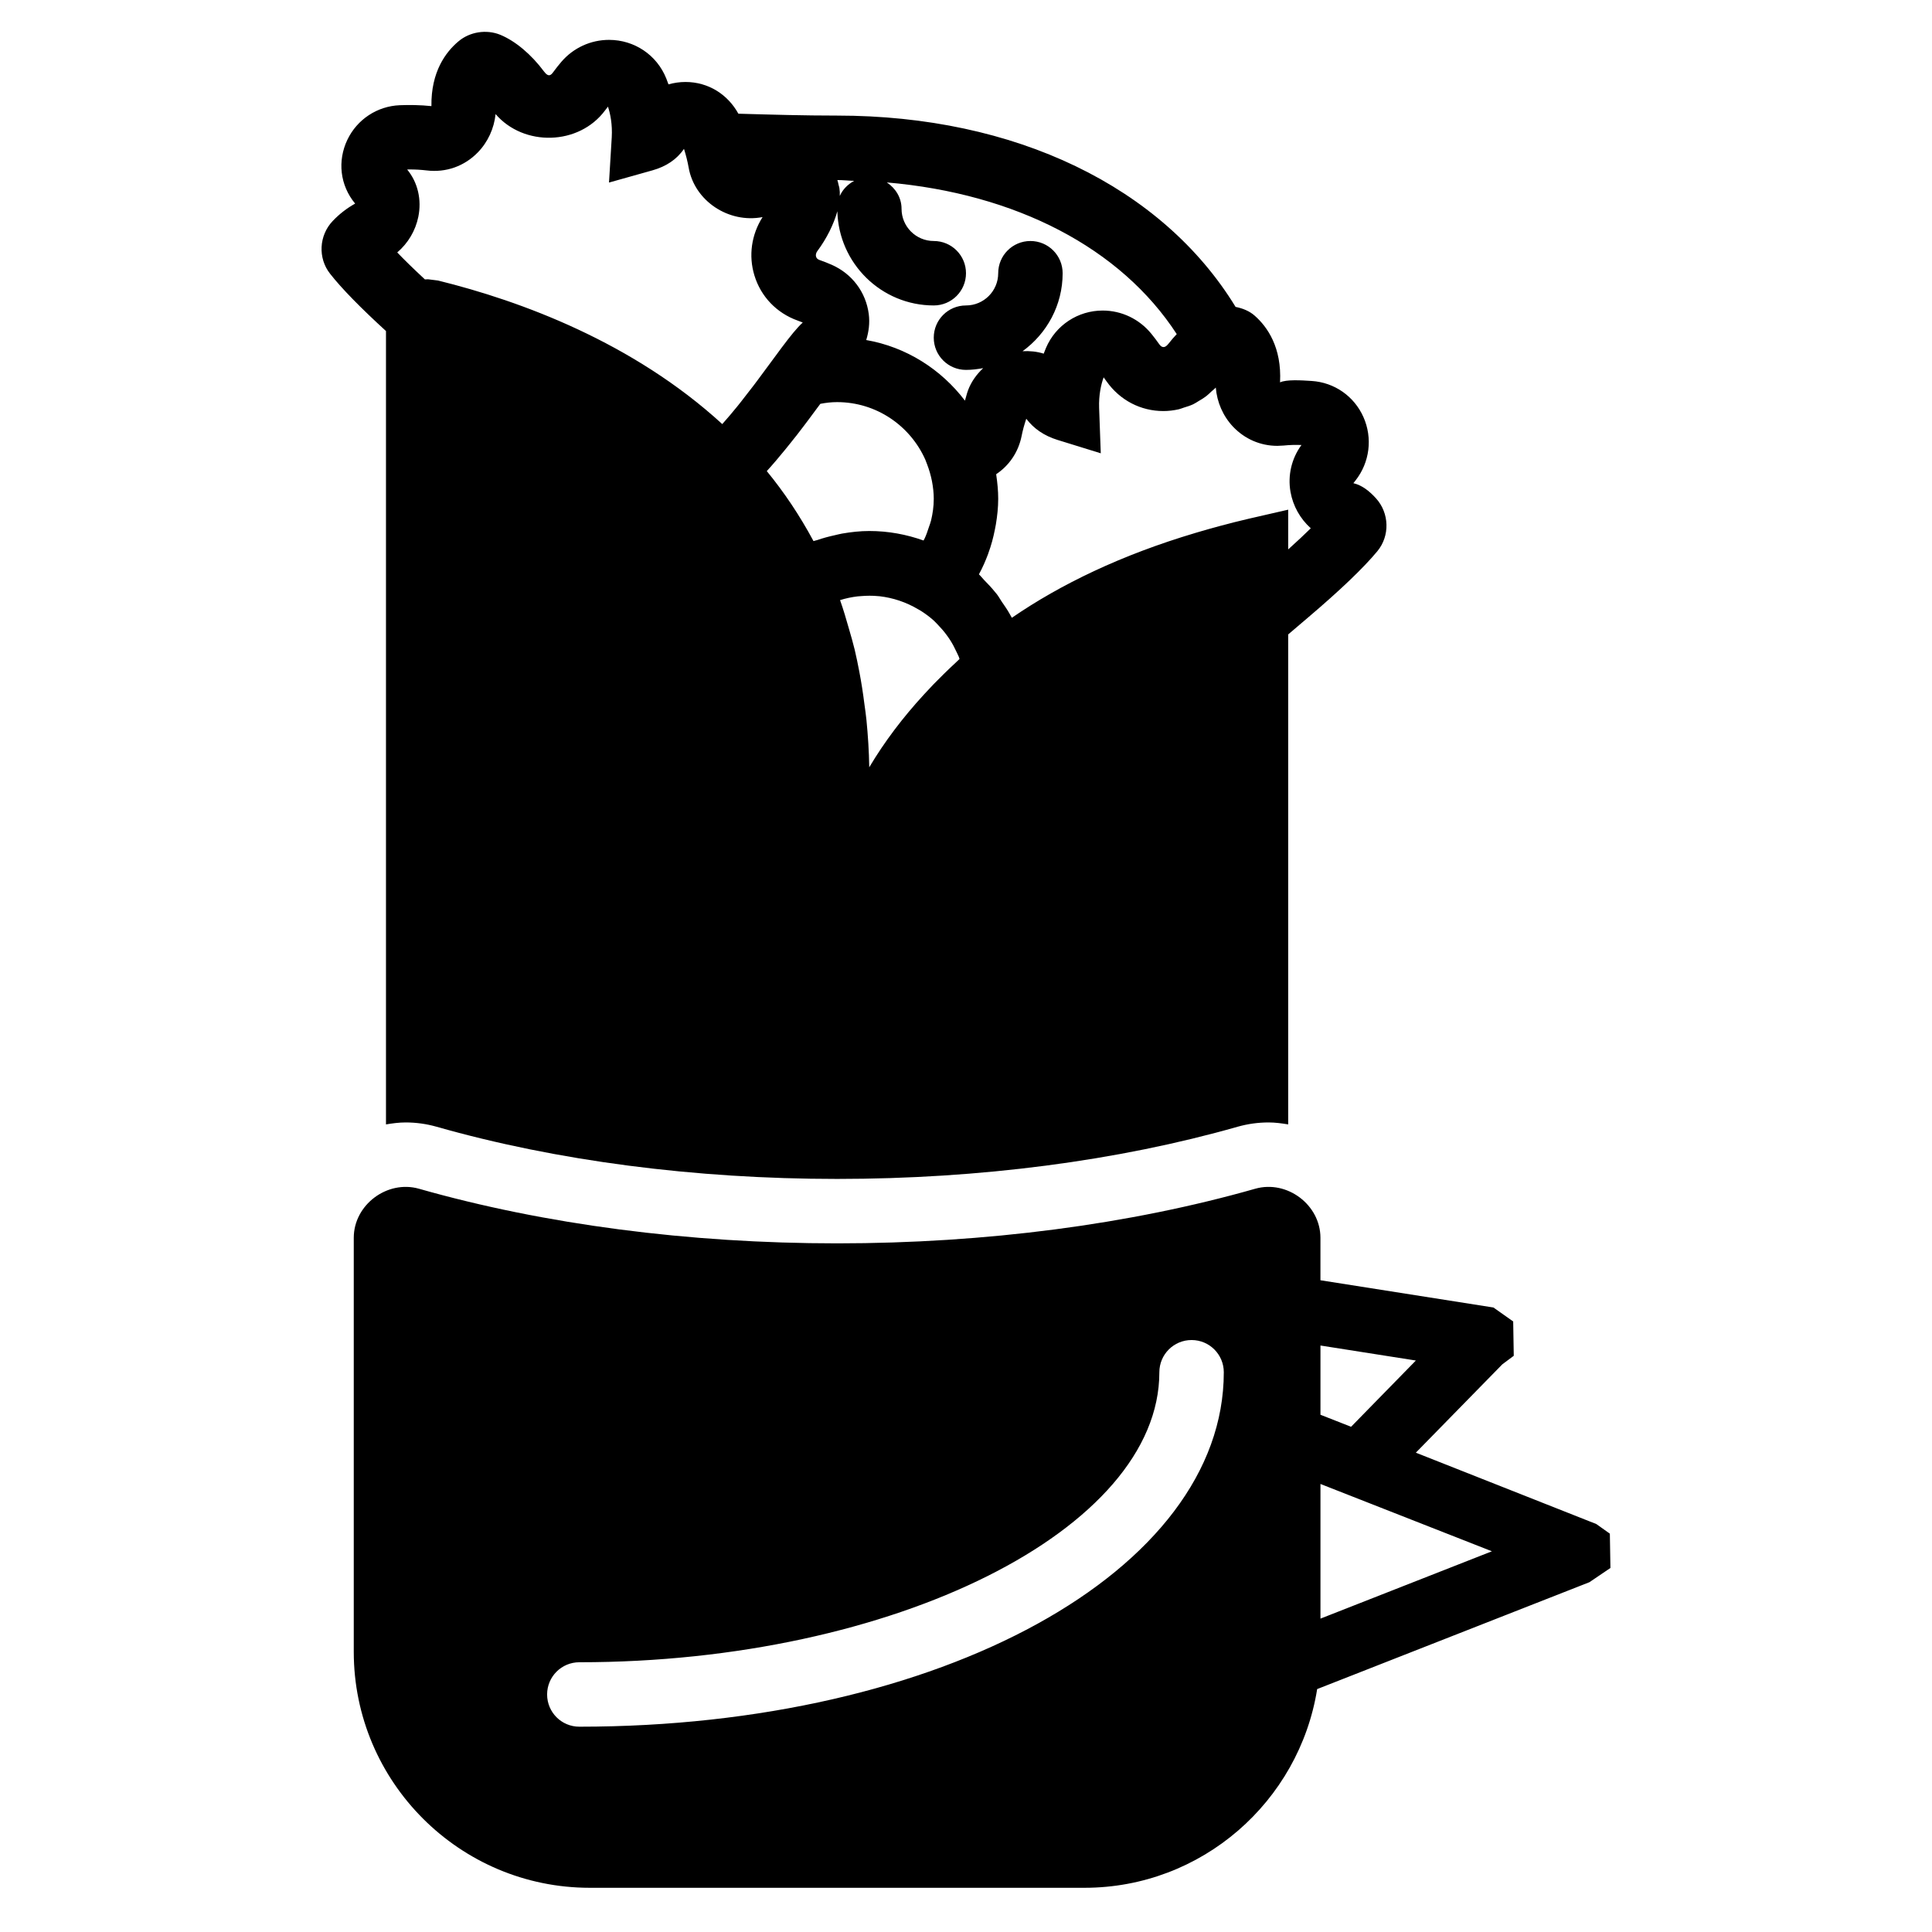 <?xml version="1.0" encoding="UTF-8"?>
<!-- Uploaded to: ICON Repo, www.svgrepo.com, Generator: ICON Repo Mixer Tools -->
<svg fill="#000000" width="800px" height="800px" version="1.1" viewBox="144 144 512 512" xmlns="http://www.w3.org/2000/svg">
 <g fill-rule="evenodd">
  <path d="m570.78 559.53-0.152-9.094-3.598-2.555-47.816-18.906 22.918-23.414 3.031-2.262-0.152-9.094-5.234-3.699-45.848-7.223v-11.254c0-8.727-8.82-15.371-17.25-13.008-33.242 9.473-71.574 14.484-110.84 14.484-39.266 0-77.598-5.012-110.84-14.484-8.41-2.356-17.25 4.281-17.25 13.008v109.71c0 34.488 28.051 62.547 62.543 62.547h131.09c31.117 0 56.914-22.859 61.68-52.66l72.148-28.324zm-273.25 42.062c-4.723 0-8.539-3.816-8.539-8.539 0-4.723 3.816-8.539 8.539-8.539 83.316 0 153.71-35.188 153.71-76.852 0-4.715 3.816-8.539 8.539-8.539 4.723 0 8.539 3.824 8.539 8.539 0 52.668-75.016 93.93-170.79 93.93zm221.69-97.039-17.172 17.559-8.113-3.188v-18.348zm-25.285 68.398v-35.684l12.398 4.867 33.039 12.973z"/>
  <path d="m246.29 231.73v210.25c1.699-0.281 3.426-0.52 5.211-0.52 2.75 0 5.473 0.375 8.121 1.117 31.809 9.07 68.523 13.852 106.22 13.852 37.691 0 74.41-4.781 106.16-13.836 2.699-0.758 5.434-1.133 8.184-1.133 1.773 0 3.5 0.238 5.199 0.52v-129.85l5.293-4.508c8.504-7.223 14.672-13.125 18.336-17.547 3.356-4.055 3.199-10.078-0.359-14.012-1.699-1.871-3.656-3.461-5.996-4.016l0.555-0.699c3.785-4.801 4.586-11.262 2.102-16.84-2.449-5.5-7.684-9.16-13.707-9.547-2.832-0.188-6.684-0.418-8.383 0.367 0.484-9.273-3.383-14.73-6.688-17.641-1.434-1.281-3.227-1.98-5.098-2.356-19.453-31.844-58.391-50.699-105.6-50.699-8.824 0-17.406-0.246-25.629-0.484l-0.535-0.02c-2.812-5.106-7.961-8.402-14.016-8.402-1.555 0-3.055 0.223-4.508 0.633-0.188-0.531-0.375-1.043-0.582-1.562-2.492-6.227-8.445-10.23-15.172-10.23-4.852 0-9.453 2.117-12.613 5.797-0.77 0.898-1.504 1.828-2.176 2.75-0.512 0.684-1.172 1.539-2.445-0.172-3.371-4.531-7.598-8.086-11.613-9.734-3.66-1.477-8.059-0.785-11.055 1.754-3.367 2.824-7.293 8.066-7.164 17.16-2.914-0.305-5.836-0.34-8.371-0.238-5.992 0.238-11.332 3.758-13.918 9.188-2.629 5.535-1.98 12.008 2.074 16.883-2.195 1.223-4.184 2.766-5.926 4.594-3.68 3.844-3.981 9.871-0.707 14.004 3.062 3.914 8.109 9.055 14.805 15.176zm125.96 70.242c1.469-0.121 2.945-0.137 4.426 0.008 0.152 0.008 0.312 0.02 0.461 0.035 3.516 0.41 7.008 1.555 10.254 3.492l0.719 0.418c1.195 0.77 2.328 1.605 3.363 2.547 0.395 0.355 0.734 0.75 1.102 1.125 0.812 0.836 1.57 1.707 2.254 2.641 0.352 0.469 0.684 0.945 1 1.441 0.633 0.992 1.18 2.043 1.672 3.117 0.207 0.445 0.445 0.879 0.625 1.34 0.066 0.172 0.094 0.352 0.152 0.512-0.324 0.285-0.598 0.59-0.914 0.871-1.109 1.027-2.191 2.059-3.254 3.102-1.836 1.785-3.609 3.621-5.316 5.5-5.5 5.992-10.367 12.379-14.434 19.219-0.066-4.269-0.34-8.434-0.742-12.543-0.129-1.41-0.352-2.75-0.531-4.133-0.367-2.938-0.816-5.84-1.363-8.684-0.375-1.957-0.77-3.894-1.215-5.781-0.441-1.844-0.973-3.637-1.492-5.438-0.754-2.625-1.504-5.238-2.391-7.723 1.512-0.477 3.062-0.801 4.625-0.988 0.336-0.043 0.668-0.051 1-0.078zm16.961-36.172 0.453 1.172c0.586 1.52 1.023 3.047 1.32 4.559 0.285 1.512 0.473 3.059 0.473 4.652 0 2.078-0.293 3.965-0.711 5.731-0.152 0.633-0.383 1.188-0.578 1.777-0.344 1.059-0.695 2.102-1.137 3.023-0.086 0.188-0.188 0.348-0.281 0.527-4.512-1.613-9.344-2.519-14.371-2.519-2.445 0-4.852 0.273-7.227 0.684-0.676 0.113-1.312 0.301-1.98 0.445-1.555 0.34-3.09 0.75-4.594 1.273-0.324 0.109-0.668 0.152-0.992 0.273-3.637-6.766-7.777-12.945-12.379-18.547 1.715-1.879 3.356-3.836 4.953-5.793 0.512-0.613 0.98-1.219 1.477-1.836 0.238-0.297 0.484-0.605 0.715-0.902 0.266-0.324 0.512-0.633 0.77-0.957 0.648-0.828 1.238-1.621 1.863-2.434 0.426-0.582 0.852-1.121 1.27-1.684 0.797-1.066 1.539-2.074 2.281-3.074 0.266-0.367 0.605-0.801 0.863-1.152 1.527-0.297 2.996-0.453 4.441-0.453 10.426 0 19.375 6.277 23.371 15.234zm94.938-3.723c1.629-0.172 3.246-0.203 4.754-0.145-2.621 3.57-3.68 8.043-2.902 12.434 0.66 3.731 2.562 7.102 5.371 9.633-1.57 1.551-3.535 3.398-5.984 5.602v-10.531l-10.453 2.398c-2.441 0.566-5.047 1.223-7.734 1.949-2.043 0.547-4.023 1.109-5.988 1.691-0.137 0.043-0.266 0.074-0.391 0.117-19.668 5.852-35.695 13.586-48.664 22.492-0.035-0.074-0.098-0.137-0.129-0.211-0.156-0.281-0.301-0.555-0.461-0.828-0.633-1.145-1.383-2.188-2.117-3.262-0.43-0.633-0.777-1.309-1.25-1.914-0.168-0.23-0.375-0.438-0.555-0.668-0.879-1.109-1.859-2.109-2.844-3.125-0.469-0.484-0.871-1.039-1.375-1.5 0.957-1.754 1.742-3.562 2.434-5.398 0.027-0.078 0.043-0.152 0.07-0.23 0.758-2.043 1.316-4.148 1.734-6.285 0.094-0.445 0.18-0.879 0.254-1.332 0.367-2.219 0.617-4.473 0.617-6.781 0-2.117-0.207-4.191-0.504-6.231-0.02-0.098-0.012-0.191-0.027-0.285 3.418-2.277 5.875-5.832 6.731-10.109 0.281-1.441 0.699-2.988 1.238-4.586 1.996 2.641 4.773 4.527 8.246 5.602l11.496 3.555-0.438-12.023c-0.117-3.418 0.504-6.168 1.195-8.105 0.273 0.352 0.531 0.711 0.785 1.078 3.535 4.992 9.027 7.856 15.055 7.856 1.387 0 2.742-0.172 4.074-0.469 0.453-0.105 0.871-0.293 1.324-0.438 0.844-0.258 1.691-0.512 2.484-0.887 0.512-0.238 0.973-0.566 1.453-0.848 0.684-0.398 1.363-0.801 1.996-1.289 0.48-0.367 0.914-0.801 1.359-1.219 0.391-0.367 0.828-0.676 1.195-1.078 0.309 3.879 1.922 7.574 4.578 10.383 3.098 3.262 7.266 5.066 11.723 5.066zm-28.301-29.535c-0.766 0.816-1.512 1.68-2.203 2.57-1.09 1.398-1.887 0.871-2.434 0.109-0.672-0.957-1.383-1.906-2.098-2.773-3.188-3.902-7.883-6.148-12.895-6.148-6.543 0-12.441 3.875-15.012 9.879-0.215 0.512-0.418 1.016-0.617 1.543-1.836-0.578-3.723-0.75-5.594-0.648 6.406-4.66 10.617-12.16 10.617-20.664 0-4.723-3.816-8.539-8.539-8.539s-8.539 3.816-8.539 8.539c0 4.715-3.828 8.539-8.539 8.539-4.723 0-8.539 3.816-8.539 8.539s3.816 8.539 8.539 8.539c1.562 0 3.074-0.195 4.559-0.461-1.715 1.605-3.144 3.555-4.004 5.84-0.359 0.949-0.531 1.836-0.828 2.769-6.312-8.301-15.535-14.211-26.164-16.062 0.672-2.195 0.988-4.508 0.672-6.891-0.75-5.809-4.43-10.676-9.82-13.051-1.039-0.461-2.106-0.871-3.242-1.277-0.488-0.18-0.777-0.453-0.898-0.863-0.086-0.273-0.152-0.828 0.352-1.512 2.469-3.332 4.32-7.07 5.285-10.531 0.359 13.816 11.648 24.961 25.551 24.961 4.719 0 8.539-3.816 8.539-8.539s-3.82-8.539-8.539-8.539c-4.715 0-8.539-3.824-8.539-8.539 0-2.973-1.605-5.457-3.902-6.984 34.242 2.953 62.008 17.379 76.832 40.195zm-85.492-40.613c-1.656 0.906-3.039 2.262-3.801 4.004 0.027-0.719 0-1.426-0.109-2.117-0.051-0.289-0.145-0.562-0.223-0.855-0.102-0.418-0.164-0.844-0.316-1.246 1.52 0 2.953 0.172 4.449 0.215zm-115.49 9.496c0.898-4.434-0.094-9.035-2.965-12.504l0.66-0.016c1.434 0 2.961 0.078 4.473 0.258 5.176 0.641 10.059-1.129 13.613-4.793 2.644-2.723 4.293-6.328 4.688-10.137 7.445 8.668 22.074 8.363 29.008-0.965 0.254-0.34 0.504-0.672 0.777-1.008 0.641 1.965 1.195 4.731 1 8.133l-0.727 11.988 11.551-3.246c3.555-1.008 6.406-2.859 8.32-5.688 0.555 1.758 0.953 3.398 1.227 4.91 1.52 8.883 10.598 14.902 19.598 13.176-2.961 4.664-3.758 10.223-2.16 15.465 1.707 5.609 5.894 9.965 11.441 11.953 0.465 0.164 0.926 0.344 1.367 0.516-1.57 1.457-3.262 3.559-5.566 6.633l-0.008 0.008-0.113 0.156c-0.852 1.133-1.766 2.383-2.816 3.809-1.051 1.441-2.231 3.031-3.434 4.644-0.348 0.477-0.727 0.965-1.082 1.441-0.914 1.203-1.871 2.434-2.844 3.664-0.121 0.164-0.23 0.309-0.359 0.469-0.352 0.445-0.699 0.891-1.059 1.332-1.316 1.633-2.672 3.219-4.047 4.766-23.621-21.629-53.293-32.617-75.324-38.043l-1.332-0.168-1.324-0.164h-0.008c-0.273 0-0.539 0.008-0.812 0.035-3.109-2.887-5.508-5.234-7.336-7.148 2.859-2.441 4.844-5.762 5.594-9.477z"/>
 </g>
</svg>